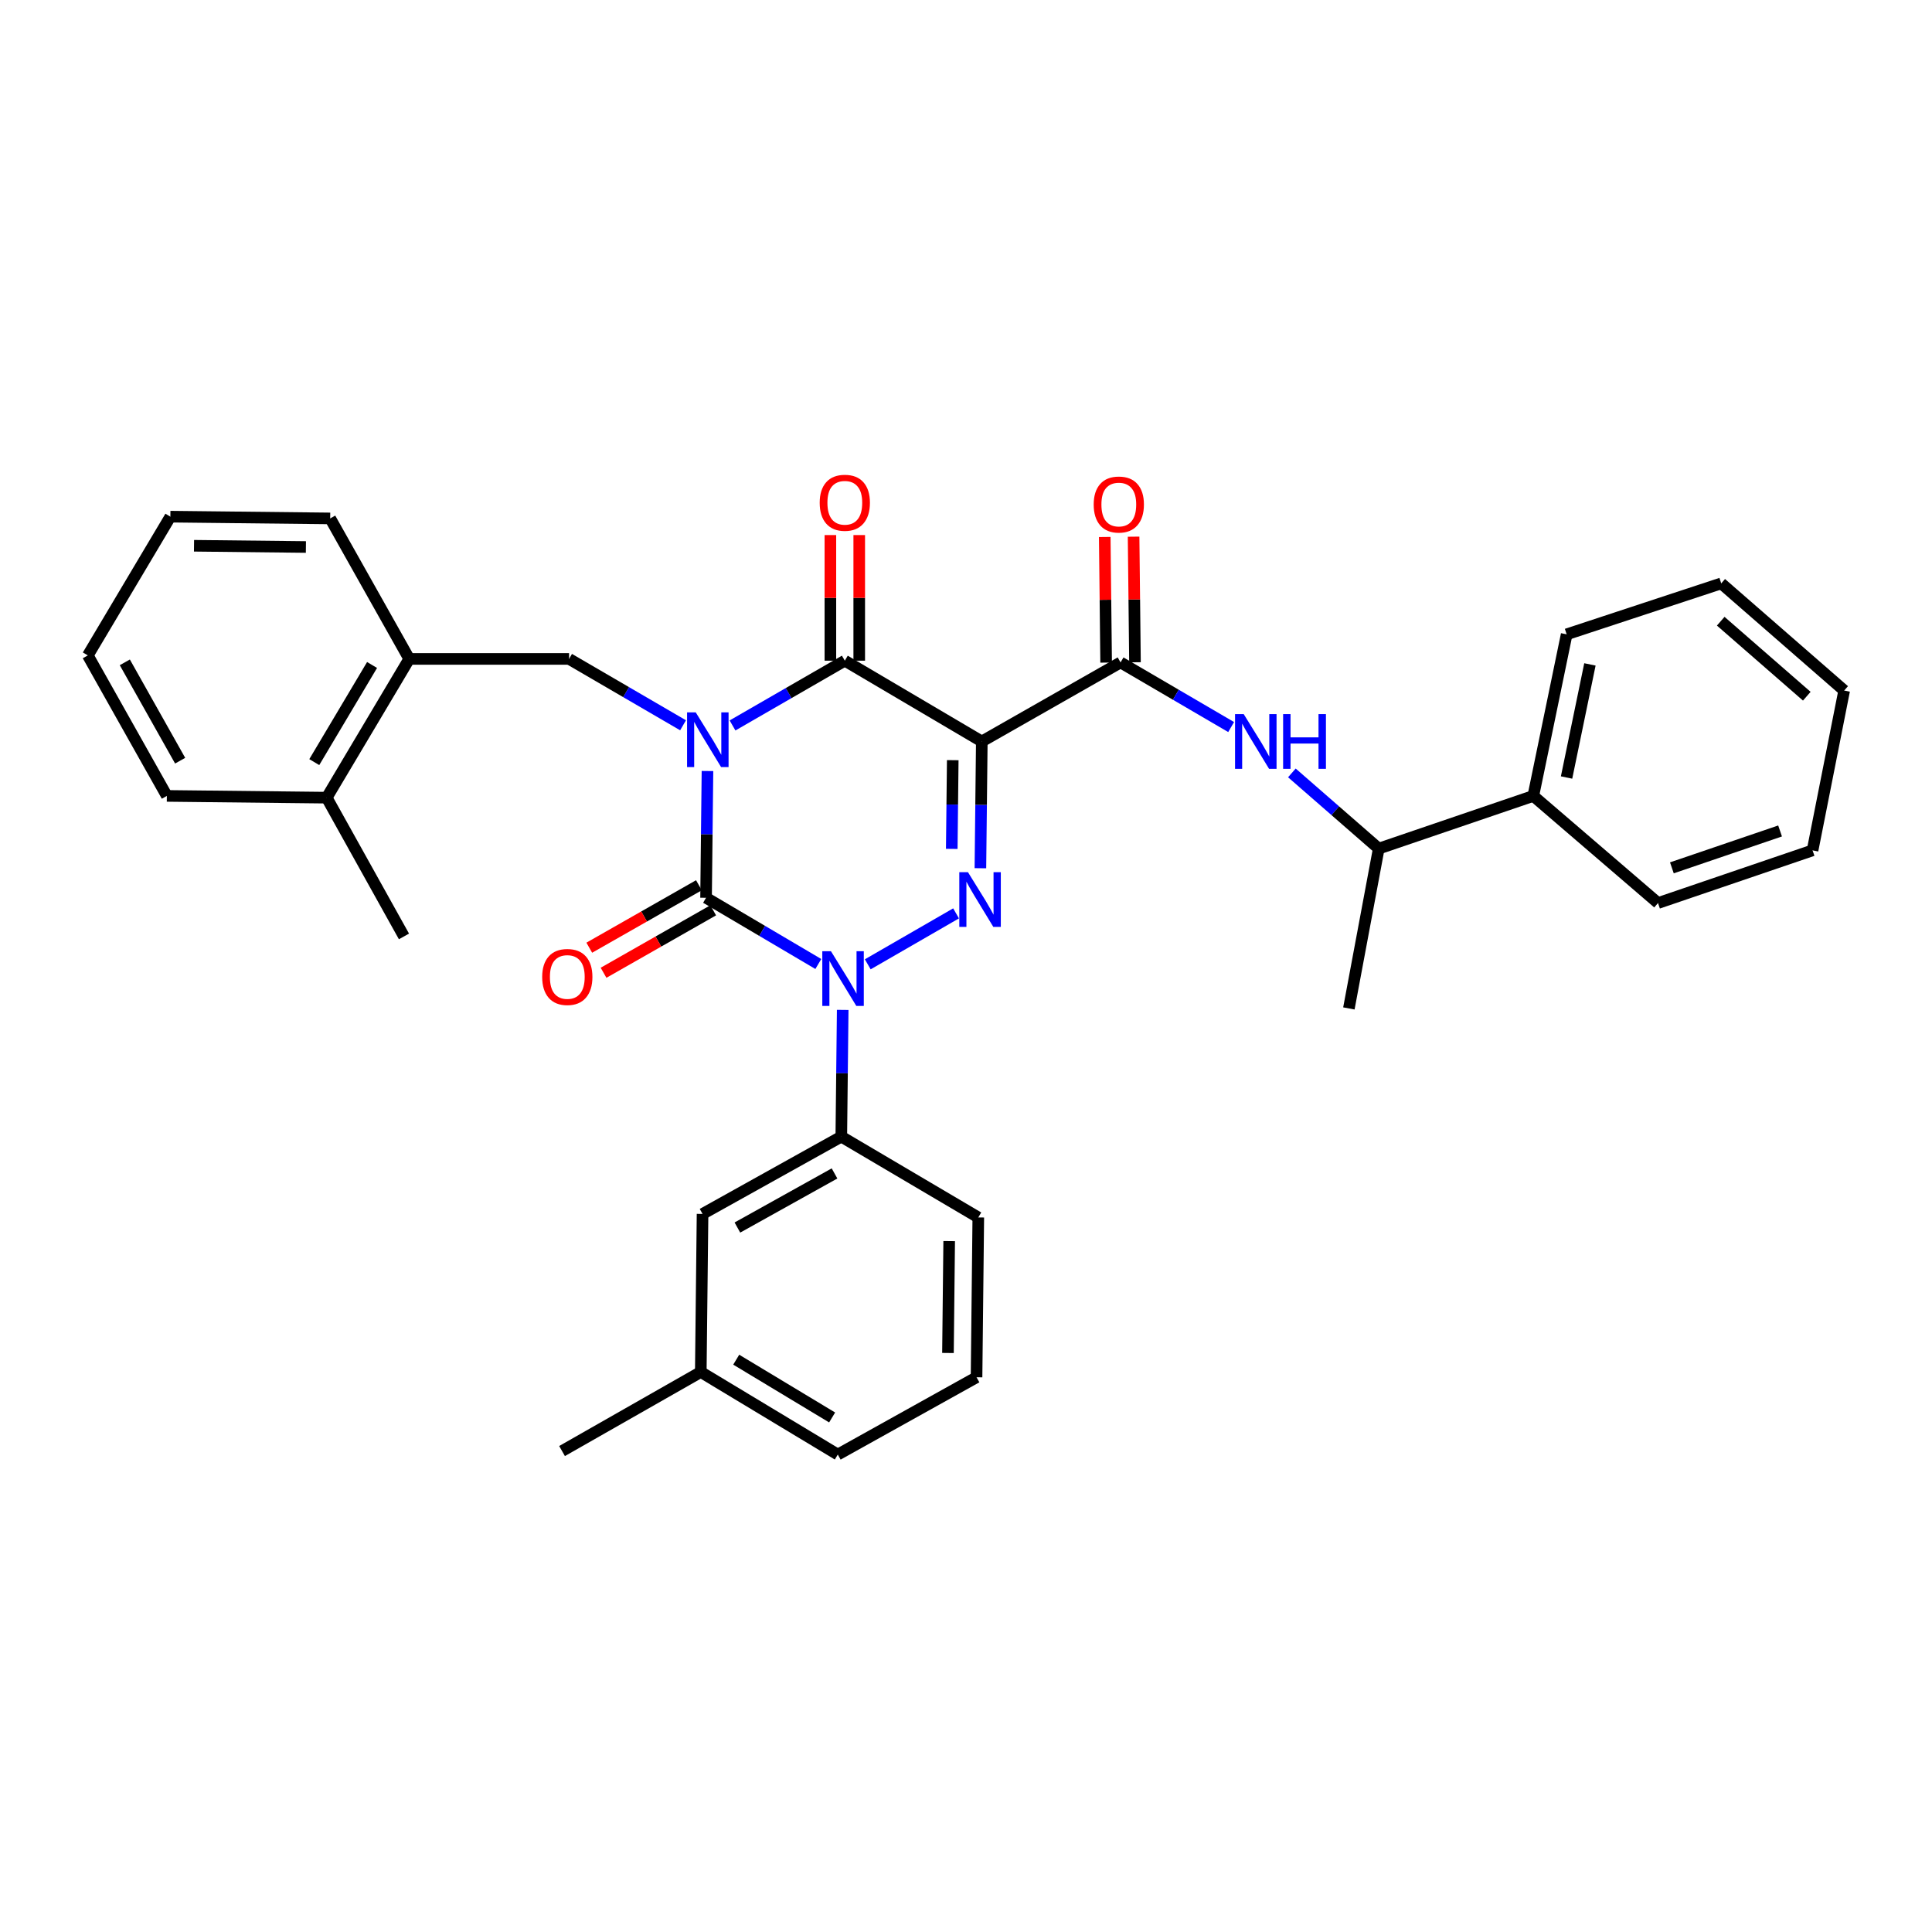 <?xml version='1.0' encoding='iso-8859-1'?>
<svg version='1.1' baseProfile='full'
              xmlns='http://www.w3.org/2000/svg'
                      xmlns:rdkit='http://www.rdkit.org/xml'
                      xmlns:xlink='http://www.w3.org/1999/xlink'
                  xml:space='preserve'
width='1000px' height='1000px' viewBox='0 0 1000 1000'>
<!-- END OF HEADER -->
<rect style='opacity:1.0;fill:#FFFFFF;stroke:none' width='1000' height='1000' x='0' y='0'> </rect>
<path class='bond-0' d='M 366.186,399.077 L 365.82,431.885' style='fill:none;fill-rule:evenodd;stroke:#0000FF;stroke-width:6px;stroke-linecap:butt;stroke-linejoin:miter;stroke-opacity:1' />
<path class='bond-0' d='M 365.82,431.885 L 365.454,464.694' style='fill:none;fill-rule:evenodd;stroke:#000000;stroke-width:6px;stroke-linecap:butt;stroke-linejoin:miter;stroke-opacity:1' />
<path class='bond-1' d='M 379.153,375.495 L 408.213,358.731' style='fill:none;fill-rule:evenodd;stroke:#0000FF;stroke-width:6px;stroke-linecap:butt;stroke-linejoin:miter;stroke-opacity:1' />
<path class='bond-1' d='M 408.213,358.731 L 437.273,341.968' style='fill:none;fill-rule:evenodd;stroke:#000000;stroke-width:6px;stroke-linecap:butt;stroke-linejoin:miter;stroke-opacity:1' />
<path class='bond-2' d='M 353.549,375.408 L 324.048,358.232' style='fill:none;fill-rule:evenodd;stroke:#0000FF;stroke-width:6px;stroke-linecap:butt;stroke-linejoin:miter;stroke-opacity:1' />
<path class='bond-2' d='M 324.048,358.232 L 294.547,341.055' style='fill:none;fill-rule:evenodd;stroke:#000000;stroke-width:6px;stroke-linecap:butt;stroke-linejoin:miter;stroke-opacity:1' />
<path class='bond-3' d='M 365.454,464.694 L 394.508,481.828' style='fill:none;fill-rule:evenodd;stroke:#000000;stroke-width:6px;stroke-linecap:butt;stroke-linejoin:miter;stroke-opacity:1' />
<path class='bond-3' d='M 394.508,481.828 L 423.562,498.962' style='fill:none;fill-rule:evenodd;stroke:#0000FF;stroke-width:6px;stroke-linecap:butt;stroke-linejoin:miter;stroke-opacity:1' />
<path class='bond-4' d='M 361.759,458.206 L 333.383,474.368' style='fill:none;fill-rule:evenodd;stroke:#000000;stroke-width:6px;stroke-linecap:butt;stroke-linejoin:miter;stroke-opacity:1' />
<path class='bond-4' d='M 333.383,474.368 L 305.007,490.529' style='fill:none;fill-rule:evenodd;stroke:#FF0000;stroke-width:6px;stroke-linecap:butt;stroke-linejoin:miter;stroke-opacity:1' />
<path class='bond-4' d='M 369.148,471.181 L 340.772,487.342' style='fill:none;fill-rule:evenodd;stroke:#000000;stroke-width:6px;stroke-linecap:butt;stroke-linejoin:miter;stroke-opacity:1' />
<path class='bond-4' d='M 340.772,487.342 L 312.396,503.503' style='fill:none;fill-rule:evenodd;stroke:#FF0000;stroke-width:6px;stroke-linecap:butt;stroke-linejoin:miter;stroke-opacity:1' />
<path class='bond-5' d='M 436.181,522.715 L 435.819,555.519' style='fill:none;fill-rule:evenodd;stroke:#0000FF;stroke-width:6px;stroke-linecap:butt;stroke-linejoin:miter;stroke-opacity:1' />
<path class='bond-5' d='M 435.819,555.519 L 435.456,588.323' style='fill:none;fill-rule:evenodd;stroke:#000000;stroke-width:6px;stroke-linecap:butt;stroke-linejoin:miter;stroke-opacity:1' />
<path class='bond-6' d='M 449.147,499.132 L 494.857,472.762' style='fill:none;fill-rule:evenodd;stroke:#0000FF;stroke-width:6px;stroke-linecap:butt;stroke-linejoin:miter;stroke-opacity:1' />
<path class='bond-7' d='M 507.454,449.392 L 507.816,416.588' style='fill:none;fill-rule:evenodd;stroke:#0000FF;stroke-width:6px;stroke-linecap:butt;stroke-linejoin:miter;stroke-opacity:1' />
<path class='bond-7' d='M 507.816,416.588 L 508.179,383.783' style='fill:none;fill-rule:evenodd;stroke:#000000;stroke-width:6px;stroke-linecap:butt;stroke-linejoin:miter;stroke-opacity:1' />
<path class='bond-7' d='M 492.632,439.386 L 492.886,416.423' style='fill:none;fill-rule:evenodd;stroke:#0000FF;stroke-width:6px;stroke-linecap:butt;stroke-linejoin:miter;stroke-opacity:1' />
<path class='bond-7' d='M 492.886,416.423 L 493.14,393.46' style='fill:none;fill-rule:evenodd;stroke:#000000;stroke-width:6px;stroke-linecap:butt;stroke-linejoin:miter;stroke-opacity:1' />
<path class='bond-8' d='M 508.179,383.783 L 579.998,342.872' style='fill:none;fill-rule:evenodd;stroke:#000000;stroke-width:6px;stroke-linecap:butt;stroke-linejoin:miter;stroke-opacity:1' />
<path class='bond-9' d='M 508.179,383.783 L 437.273,341.968' style='fill:none;fill-rule:evenodd;stroke:#000000;stroke-width:6px;stroke-linecap:butt;stroke-linejoin:miter;stroke-opacity:1' />
<path class='bond-10' d='M 444.738,341.968 L 444.738,309.459' style='fill:none;fill-rule:evenodd;stroke:#000000;stroke-width:6px;stroke-linecap:butt;stroke-linejoin:miter;stroke-opacity:1' />
<path class='bond-10' d='M 444.738,309.459 L 444.738,276.951' style='fill:none;fill-rule:evenodd;stroke:#FF0000;stroke-width:6px;stroke-linecap:butt;stroke-linejoin:miter;stroke-opacity:1' />
<path class='bond-10' d='M 429.807,341.968 L 429.807,309.459' style='fill:none;fill-rule:evenodd;stroke:#000000;stroke-width:6px;stroke-linecap:butt;stroke-linejoin:miter;stroke-opacity:1' />
<path class='bond-10' d='M 429.807,309.459 L 429.807,276.951' style='fill:none;fill-rule:evenodd;stroke:#FF0000;stroke-width:6px;stroke-linecap:butt;stroke-linejoin:miter;stroke-opacity:1' />
<path class='bond-11' d='M 793.638,411.962 L 713.631,439.236' style='fill:none;fill-rule:evenodd;stroke:#000000;stroke-width:6px;stroke-linecap:butt;stroke-linejoin:miter;stroke-opacity:1' />
<path class='bond-12' d='M 793.638,411.962 L 810.908,328.331' style='fill:none;fill-rule:evenodd;stroke:#000000;stroke-width:6px;stroke-linecap:butt;stroke-linejoin:miter;stroke-opacity:1' />
<path class='bond-12' d='M 810.851,402.437 L 822.94,343.895' style='fill:none;fill-rule:evenodd;stroke:#000000;stroke-width:6px;stroke-linecap:butt;stroke-linejoin:miter;stroke-opacity:1' />
<path class='bond-13' d='M 793.638,411.962 L 858.182,467.414' style='fill:none;fill-rule:evenodd;stroke:#000000;stroke-width:6px;stroke-linecap:butt;stroke-linejoin:miter;stroke-opacity:1' />
<path class='bond-14' d='M 587.463,342.79 L 587.104,310.285' style='fill:none;fill-rule:evenodd;stroke:#000000;stroke-width:6px;stroke-linecap:butt;stroke-linejoin:miter;stroke-opacity:1' />
<path class='bond-14' d='M 587.104,310.285 L 586.744,277.781' style='fill:none;fill-rule:evenodd;stroke:#FF0000;stroke-width:6px;stroke-linecap:butt;stroke-linejoin:miter;stroke-opacity:1' />
<path class='bond-14' d='M 572.533,342.955 L 572.173,310.45' style='fill:none;fill-rule:evenodd;stroke:#000000;stroke-width:6px;stroke-linecap:butt;stroke-linejoin:miter;stroke-opacity:1' />
<path class='bond-14' d='M 572.173,310.45 L 571.814,277.946' style='fill:none;fill-rule:evenodd;stroke:#FF0000;stroke-width:6px;stroke-linecap:butt;stroke-linejoin:miter;stroke-opacity:1' />
<path class='bond-15' d='M 579.998,342.872 L 608.615,359.597' style='fill:none;fill-rule:evenodd;stroke:#000000;stroke-width:6px;stroke-linecap:butt;stroke-linejoin:miter;stroke-opacity:1' />
<path class='bond-15' d='M 608.615,359.597 L 637.233,376.322' style='fill:none;fill-rule:evenodd;stroke:#0000FF;stroke-width:6px;stroke-linecap:butt;stroke-linejoin:miter;stroke-opacity:1' />
<path class='bond-16' d='M 668.67,400.053 L 691.151,419.645' style='fill:none;fill-rule:evenodd;stroke:#0000FF;stroke-width:6px;stroke-linecap:butt;stroke-linejoin:miter;stroke-opacity:1' />
<path class='bond-16' d='M 691.151,419.645 L 713.631,439.236' style='fill:none;fill-rule:evenodd;stroke:#000000;stroke-width:6px;stroke-linecap:butt;stroke-linejoin:miter;stroke-opacity:1' />
<path class='bond-17' d='M 713.631,439.236 L 698.178,521.963' style='fill:none;fill-rule:evenodd;stroke:#000000;stroke-width:6px;stroke-linecap:butt;stroke-linejoin:miter;stroke-opacity:1' />
<path class='bond-18' d='M 810.908,328.331 L 890.906,301.961' style='fill:none;fill-rule:evenodd;stroke:#000000;stroke-width:6px;stroke-linecap:butt;stroke-linejoin:miter;stroke-opacity:1' />
<path class='bond-19' d='M 211.821,341.055 L 294.547,341.055' style='fill:none;fill-rule:evenodd;stroke:#000000;stroke-width:6px;stroke-linecap:butt;stroke-linejoin:miter;stroke-opacity:1' />
<path class='bond-20' d='M 211.821,341.055 L 169.093,412.874' style='fill:none;fill-rule:evenodd;stroke:#000000;stroke-width:6px;stroke-linecap:butt;stroke-linejoin:miter;stroke-opacity:1' />
<path class='bond-20' d='M 192.58,344.194 L 162.67,394.467' style='fill:none;fill-rule:evenodd;stroke:#000000;stroke-width:6px;stroke-linecap:butt;stroke-linejoin:miter;stroke-opacity:1' />
<path class='bond-21' d='M 211.821,341.055 L 170.909,268.332' style='fill:none;fill-rule:evenodd;stroke:#000000;stroke-width:6px;stroke-linecap:butt;stroke-linejoin:miter;stroke-opacity:1' />
<path class='bond-22' d='M 169.093,412.874 L 209.092,484.693' style='fill:none;fill-rule:evenodd;stroke:#000000;stroke-width:6px;stroke-linecap:butt;stroke-linejoin:miter;stroke-opacity:1' />
<path class='bond-23' d='M 169.093,412.874 L 86.366,411.962' style='fill:none;fill-rule:evenodd;stroke:#000000;stroke-width:6px;stroke-linecap:butt;stroke-linejoin:miter;stroke-opacity:1' />
<path class='bond-24' d='M 362.725,710.145 L 433.639,752.873' style='fill:none;fill-rule:evenodd;stroke:#000000;stroke-width:6px;stroke-linecap:butt;stroke-linejoin:miter;stroke-opacity:1' />
<path class='bond-24' d='M 381.068,703.765 L 430.708,733.675' style='fill:none;fill-rule:evenodd;stroke:#000000;stroke-width:6px;stroke-linecap:butt;stroke-linejoin:miter;stroke-opacity:1' />
<path class='bond-25' d='M 362.725,710.145 L 363.637,628.331' style='fill:none;fill-rule:evenodd;stroke:#000000;stroke-width:6px;stroke-linecap:butt;stroke-linejoin:miter;stroke-opacity:1' />
<path class='bond-26' d='M 362.725,710.145 L 290.914,751.056' style='fill:none;fill-rule:evenodd;stroke:#000000;stroke-width:6px;stroke-linecap:butt;stroke-linejoin:miter;stroke-opacity:1' />
<path class='bond-27' d='M 433.639,752.873 L 505.458,712.874' style='fill:none;fill-rule:evenodd;stroke:#000000;stroke-width:6px;stroke-linecap:butt;stroke-linejoin:miter;stroke-opacity:1' />
<path class='bond-28' d='M 505.458,712.874 L 506.362,630.147' style='fill:none;fill-rule:evenodd;stroke:#000000;stroke-width:6px;stroke-linecap:butt;stroke-linejoin:miter;stroke-opacity:1' />
<path class='bond-28' d='M 490.664,700.302 L 491.296,642.393' style='fill:none;fill-rule:evenodd;stroke:#000000;stroke-width:6px;stroke-linecap:butt;stroke-linejoin:miter;stroke-opacity:1' />
<path class='bond-29' d='M 506.362,630.147 L 435.456,588.323' style='fill:none;fill-rule:evenodd;stroke:#000000;stroke-width:6px;stroke-linecap:butt;stroke-linejoin:miter;stroke-opacity:1' />
<path class='bond-30' d='M 435.456,588.323 L 363.637,628.331' style='fill:none;fill-rule:evenodd;stroke:#000000;stroke-width:6px;stroke-linecap:butt;stroke-linejoin:miter;stroke-opacity:1' />
<path class='bond-30' d='M 431.949,607.368 L 381.676,635.373' style='fill:none;fill-rule:evenodd;stroke:#000000;stroke-width:6px;stroke-linecap:butt;stroke-linejoin:miter;stroke-opacity:1' />
<path class='bond-31' d='M 86.366,411.962 L 45.455,339.239' style='fill:none;fill-rule:evenodd;stroke:#000000;stroke-width:6px;stroke-linecap:butt;stroke-linejoin:miter;stroke-opacity:1' />
<path class='bond-31' d='M 93.242,393.733 L 64.605,342.826' style='fill:none;fill-rule:evenodd;stroke:#000000;stroke-width:6px;stroke-linecap:butt;stroke-linejoin:miter;stroke-opacity:1' />
<path class='bond-32' d='M 170.909,268.332 L 88.183,267.42' style='fill:none;fill-rule:evenodd;stroke:#000000;stroke-width:6px;stroke-linecap:butt;stroke-linejoin:miter;stroke-opacity:1' />
<path class='bond-32' d='M 158.336,283.126 L 100.427,282.487' style='fill:none;fill-rule:evenodd;stroke:#000000;stroke-width:6px;stroke-linecap:butt;stroke-linejoin:miter;stroke-opacity:1' />
<path class='bond-33' d='M 45.455,339.239 L 88.183,267.42' style='fill:none;fill-rule:evenodd;stroke:#000000;stroke-width:6px;stroke-linecap:butt;stroke-linejoin:miter;stroke-opacity:1' />
<path class='bond-34' d='M 858.182,467.414 L 938.179,440.148' style='fill:none;fill-rule:evenodd;stroke:#000000;stroke-width:6px;stroke-linecap:butt;stroke-linejoin:miter;stroke-opacity:1' />
<path class='bond-34' d='M 865.364,449.192 L 921.363,430.106' style='fill:none;fill-rule:evenodd;stroke:#000000;stroke-width:6px;stroke-linecap:butt;stroke-linejoin:miter;stroke-opacity:1' />
<path class='bond-35' d='M 938.179,440.148 L 954.545,357.422' style='fill:none;fill-rule:evenodd;stroke:#000000;stroke-width:6px;stroke-linecap:butt;stroke-linejoin:miter;stroke-opacity:1' />
<path class='bond-36' d='M 890.906,301.961 L 954.545,357.422' style='fill:none;fill-rule:evenodd;stroke:#000000;stroke-width:6px;stroke-linecap:butt;stroke-linejoin:miter;stroke-opacity:1' />
<path class='bond-36' d='M 890.642,321.536 L 935.19,360.359' style='fill:none;fill-rule:evenodd;stroke:#000000;stroke-width:6px;stroke-linecap:butt;stroke-linejoin:miter;stroke-opacity:1' />
<path  class='atom-0' d='M 360.106 368.711
L 369.386 383.711
Q 370.306 385.191, 371.786 387.871
Q 373.266 390.551, 373.346 390.711
L 373.346 368.711
L 377.106 368.711
L 377.106 397.031
L 373.226 397.031
L 363.266 380.631
Q 362.106 378.711, 360.866 376.511
Q 359.666 374.311, 359.306 373.631
L 359.306 397.031
L 355.626 397.031
L 355.626 368.711
L 360.106 368.711
' fill='#0000FF'/>
<path  class='atom-2' d='M 430.1 492.349
L 439.38 507.349
Q 440.3 508.829, 441.78 511.509
Q 443.26 514.189, 443.34 514.349
L 443.34 492.349
L 447.1 492.349
L 447.1 520.669
L 443.22 520.669
L 433.26 504.269
Q 432.1 502.349, 430.86 500.149
Q 429.66 497.949, 429.3 497.269
L 429.3 520.669
L 425.62 520.669
L 425.62 492.349
L 430.1 492.349
' fill='#0000FF'/>
<path  class='atom-3' d='M 501.015 451.438
L 510.295 466.438
Q 511.215 467.918, 512.695 470.598
Q 514.175 473.278, 514.255 473.438
L 514.255 451.438
L 518.015 451.438
L 518.015 479.758
L 514.135 479.758
L 504.175 463.358
Q 503.015 461.438, 501.775 459.238
Q 500.575 457.038, 500.215 456.358
L 500.215 479.758
L 496.535 479.758
L 496.535 451.438
L 501.015 451.438
' fill='#0000FF'/>
<path  class='atom-7' d='M 424.273 260.225
Q 424.273 253.425, 427.633 249.625
Q 430.993 245.825, 437.273 245.825
Q 443.553 245.825, 446.913 249.625
Q 450.273 253.425, 450.273 260.225
Q 450.273 267.105, 446.873 271.025
Q 443.473 274.905, 437.273 274.905
Q 431.033 274.905, 427.633 271.025
Q 424.273 267.145, 424.273 260.225
M 437.273 271.705
Q 441.593 271.705, 443.913 268.825
Q 446.273 265.905, 446.273 260.225
Q 446.273 254.665, 443.913 251.865
Q 441.593 249.025, 437.273 249.025
Q 432.953 249.025, 430.593 251.825
Q 428.273 254.625, 428.273 260.225
Q 428.273 265.945, 430.593 268.825
Q 432.953 271.705, 437.273 271.705
' fill='#FF0000'/>
<path  class='atom-8' d='M 280.635 505.677
Q 280.635 498.877, 283.995 495.077
Q 287.355 491.277, 293.635 491.277
Q 299.915 491.277, 303.275 495.077
Q 306.635 498.877, 306.635 505.677
Q 306.635 512.557, 303.235 516.477
Q 299.835 520.357, 293.635 520.357
Q 287.395 520.357, 283.995 516.477
Q 280.635 512.597, 280.635 505.677
M 293.635 517.157
Q 297.955 517.157, 300.275 514.277
Q 302.635 511.357, 302.635 505.677
Q 302.635 500.117, 300.275 497.317
Q 297.955 494.477, 293.635 494.477
Q 289.315 494.477, 286.955 497.277
Q 284.635 500.077, 284.635 505.677
Q 284.635 511.397, 286.955 514.277
Q 289.315 517.157, 293.635 517.157
' fill='#FF0000'/>
<path  class='atom-10' d='M 566.094 261.138
Q 566.094 254.338, 569.454 250.538
Q 572.814 246.738, 579.094 246.738
Q 585.374 246.738, 588.734 250.538
Q 592.094 254.338, 592.094 261.138
Q 592.094 268.018, 588.694 271.938
Q 585.294 275.818, 579.094 275.818
Q 572.854 275.818, 569.454 271.938
Q 566.094 268.058, 566.094 261.138
M 579.094 272.618
Q 583.414 272.618, 585.734 269.738
Q 588.094 266.818, 588.094 261.138
Q 588.094 255.578, 585.734 252.778
Q 583.414 249.938, 579.094 249.938
Q 574.774 249.938, 572.414 252.738
Q 570.094 255.538, 570.094 261.138
Q 570.094 266.858, 572.414 269.738
Q 574.774 272.618, 579.094 272.618
' fill='#FF0000'/>
<path  class='atom-11' d='M 643.74 369.623
L 653.02 384.623
Q 653.94 386.103, 655.42 388.783
Q 656.9 391.463, 656.98 391.623
L 656.98 369.623
L 660.74 369.623
L 660.74 397.943
L 656.86 397.943
L 646.9 381.543
Q 645.74 379.623, 644.5 377.423
Q 643.3 375.223, 642.94 374.543
L 642.94 397.943
L 639.26 397.943
L 639.26 369.623
L 643.74 369.623
' fill='#0000FF'/>
<path  class='atom-11' d='M 664.14 369.623
L 667.98 369.623
L 667.98 381.663
L 682.46 381.663
L 682.46 369.623
L 686.3 369.623
L 686.3 397.943
L 682.46 397.943
L 682.46 384.863
L 667.98 384.863
L 667.98 397.943
L 664.14 397.943
L 664.14 369.623
' fill='#0000FF'/>
</svg>
